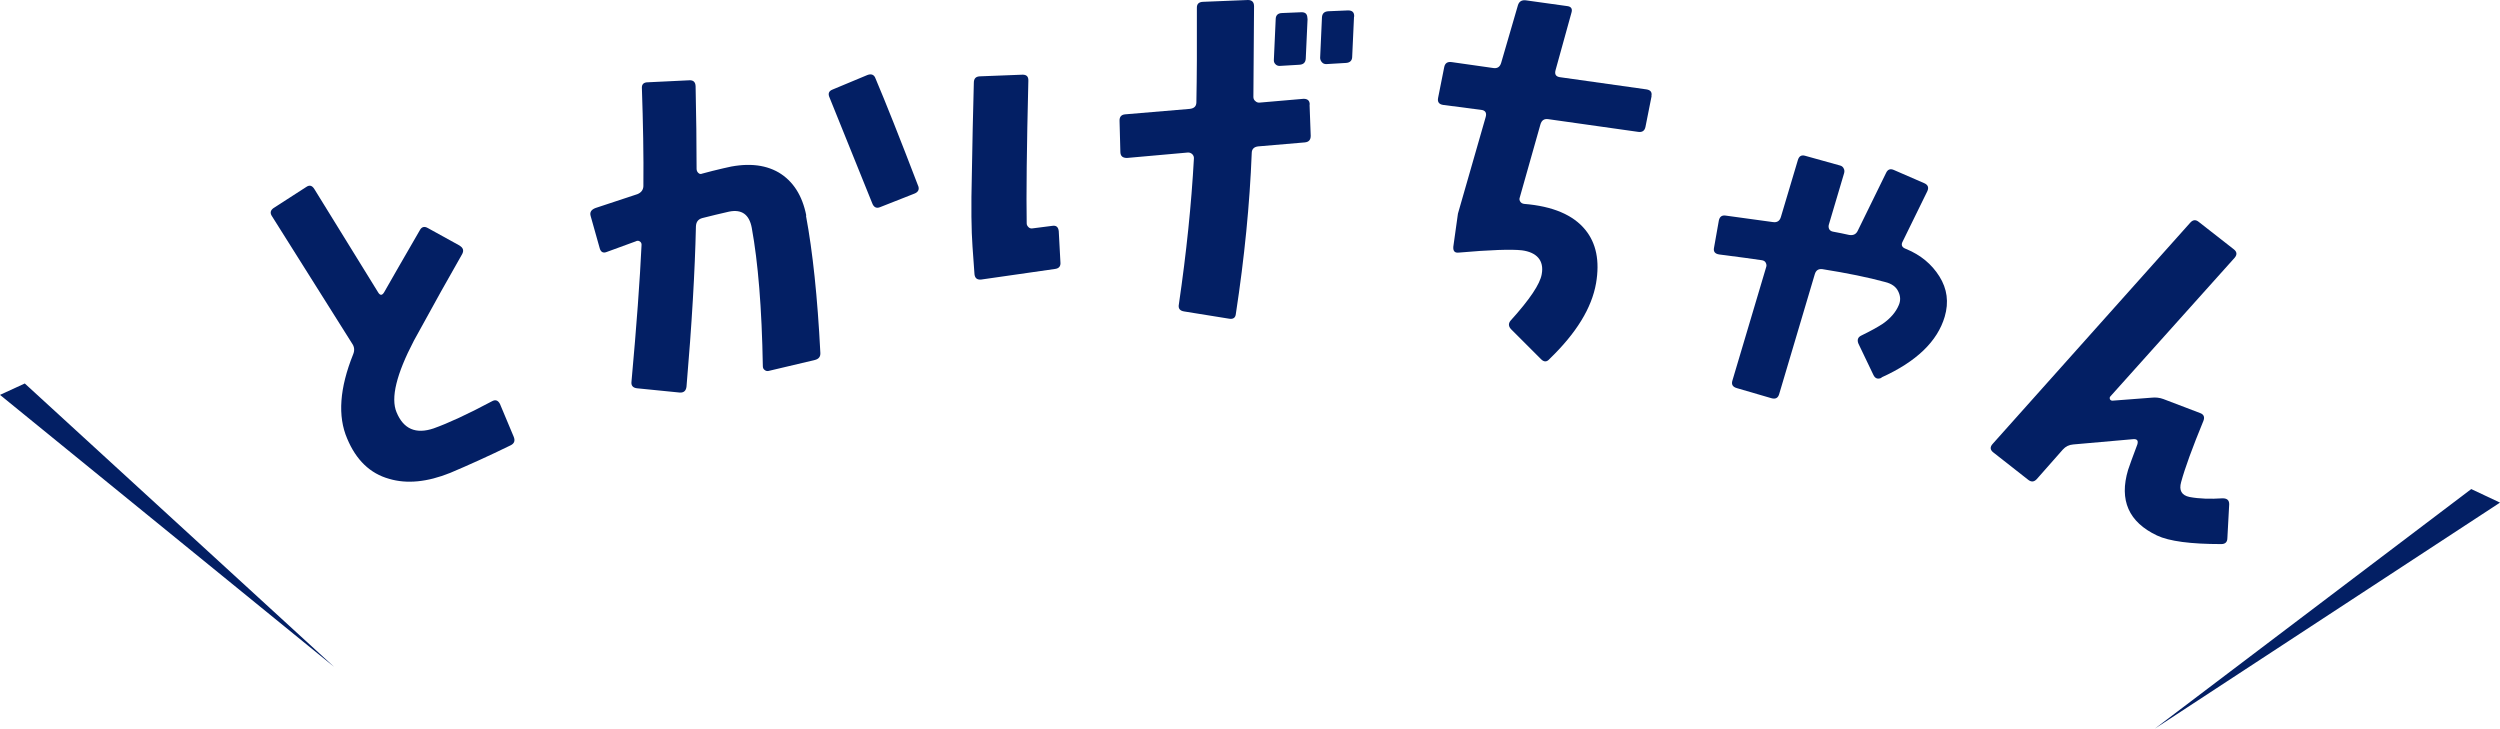 <?xml version="1.0" encoding="UTF-8"?><svg id="_レイヤー_2" xmlns="http://www.w3.org/2000/svg" viewBox="0 0 151.31 44.1"><defs><style>.cls-1{fill:#031f64;}</style></defs><g id="_レイヤー_6"><polygon class="cls-1" points="130.42 44.1 149.57 29.6 151.31 30.42 130.42 44.1"/><polygon class="cls-1" points="20.22 40.36 1.5 23.21 0 23.9 20.22 40.36"/><path class="cls-1" d="m27.82,14.87c.22.13.27.31.14.53-.72,1.25-1.69,2.99-2.91,5.22-1.06,2.03-1.41,3.47-1.05,4.33.42,1.02,1.17,1.34,2.24.98.87-.31,2.05-.85,3.53-1.64.21-.12.37-.07.49.16l.83,1.98c.1.24.04.41-.18.52-1.35.66-2.57,1.21-3.66,1.67-1.39.56-2.63.68-3.7.36-1.15-.32-2-1.14-2.54-2.44-.58-1.35-.46-3.05.37-5.11.09-.23.07-.44-.07-.64l-4.84-7.69c-.14-.2-.11-.37.09-.51l1.97-1.27c.2-.14.36-.1.5.13l3.84,6.22c.13.23.26.23.39,0,.41-.73,1.13-1.97,2.14-3.72.11-.22.28-.27.49-.15l1.94,1.07Z"/><path class="cls-1" d="m48.78,13.05c.41,2.19.7,4.95.87,8.29.02.24-.09.39-.34.45l-2.79.66c-.09.02-.17,0-.23-.05-.08-.05-.12-.13-.12-.24-.06-3.51-.29-6.29-.67-8.37-.15-.81-.61-1.14-1.38-.98-.53.12-1.07.25-1.62.39-.25.07-.37.24-.38.51-.06,2.72-.25,5.95-.57,9.69-.03.25-.16.37-.4.36l-2.6-.26c-.25-.03-.36-.17-.33-.4.31-3.4.51-6.16.61-8.29,0-.09-.04-.16-.11-.2-.07-.05-.16-.05-.25,0l-1.75.64c-.22.09-.37,0-.43-.25l-.54-1.92c-.07-.23.03-.39.29-.49l2.54-.84c.22-.09.35-.25.36-.48.02-1.86-.02-3.84-.09-5.92-.02-.24.1-.37.36-.37l2.49-.12c.26-.02.39.1.4.36.04,1.79.06,3.46.06,5,0,.1.04.19.11.25.06.06.14.08.22.04.41-.11.83-.22,1.27-.32,1.37-.35,2.49-.26,3.37.25.87.52,1.43,1.39,1.67,2.61Zm6.79-1.81c.09.23,0,.39-.23.48l-2.08.82c-.22.09-.38,0-.47-.24-.28-.68-1.14-2.81-2.58-6.39-.11-.24-.05-.4.18-.49l2.11-.88c.24-.09.41-.02.49.21.61,1.44,1.47,3.6,2.58,6.5Z"/><path class="cls-1" d="m64.18,15.85c.03.26-.08.4-.34.43l-4.46.64c-.24.02-.37-.08-.4-.32l-.12-1.68c-.07-.96-.09-2.41-.04-4.35.03-1.85.07-3.7.12-5.55,0-.26.11-.39.37-.4l2.58-.1c.24,0,.36.11.35.37-.1,4.08-.13,6.96-.1,8.63,0,.09.04.16.11.23.07.07.16.09.26.07l1.17-.15c.24-.04.37.06.4.32l.1,1.86Zm15.08-9.52l.07,1.89c0,.24-.11.38-.37.4l-2.81.24c-.25.03-.39.16-.39.41-.12,3.08-.44,6.32-.96,9.72-.02.24-.16.34-.4.3l-2.73-.44c-.26-.04-.37-.18-.32-.43.46-3.14.76-6.08.91-8.81.01-.11-.02-.19-.09-.27-.07-.07-.16-.11-.26-.11l-3.7.33c-.26,0-.39-.11-.4-.35l-.05-1.89c-.01-.24.1-.38.34-.4l3.91-.33c.26-.03.39-.15.4-.38.03-1.52.04-3.43.03-5.72-.01-.24.11-.37.37-.38L75.53,0c.24,0,.37.12.37.38l-.04,5.49c0,.1.04.19.12.25.07.07.16.1.26.09l2.66-.23c.24,0,.37.11.37.35Zm-.12-5.2l-.11,2.41c-.01.24-.14.37-.4.38l-1.18.07c-.1,0-.19-.03-.26-.11-.07-.07-.1-.16-.09-.27l.11-2.44c0-.24.13-.37.37-.38l1.2-.05c.24,0,.35.12.35.38Zm2.81-.11l-.11,2.41c0,.24-.14.37-.39.38l-1.18.07c-.1,0-.19-.03-.26-.11-.07-.08-.11-.17-.11-.27l.11-2.44c.01-.24.14-.37.4-.38l1.18-.05c.25,0,.38.11.37.37Z"/><path class="cls-1" d="m99.96,5.82l-.37,1.86c-.05.24-.2.34-.45.3l-5.45-.77c-.24-.03-.39.08-.46.33l-1.25,4.42c-.03.08-.02.16.03.24.05.08.12.12.23.14,1.74.14,2.98.67,3.71,1.57.66.81.88,1.88.65,3.23-.26,1.5-1.2,3.03-2.82,4.59-.16.19-.34.19-.52,0l-1.79-1.79c-.18-.18-.19-.37-.03-.55,1.15-1.27,1.77-2.2,1.87-2.79.08-.42,0-.76-.21-1s-.54-.39-.99-.45c-.63-.07-1.91-.03-3.84.14-.23.02-.33-.1-.31-.36l.28-2,1.68-5.85c.07-.25-.02-.4-.27-.43l-2.31-.3c-.25-.04-.35-.18-.3-.43l.37-1.86c.05-.24.2-.34.46-.3l2.53.36c.24.03.39-.08.46-.33l1.01-3.47c.07-.23.23-.33.48-.3l2.51.35c.24.03.32.17.25.4l-.96,3.47c-.07.25.01.39.25.43l5.25.74c.25.04.35.17.3.41Z"/><path class="cls-1" d="m113.89,22.86c-.23.11-.4.06-.51-.18l-.9-1.88c-.09-.22-.04-.39.17-.49.6-.29,1.04-.54,1.31-.72.47-.33.79-.71.96-1.12.12-.27.11-.55-.03-.83-.13-.28-.39-.47-.79-.57-1.02-.28-2.29-.54-3.8-.78-.24-.03-.39.07-.46.3l-2.16,7.27c-.07.23-.22.31-.47.24l-2.09-.61c-.25-.07-.34-.22-.27-.45l2.05-6.89c.03-.08.01-.17-.03-.25-.05-.09-.12-.13-.23-.15-.51-.08-1.37-.19-2.59-.35-.26-.04-.36-.18-.31-.41l.29-1.64c.05-.24.19-.34.43-.3l2.84.39c.26.04.42-.07.49-.32l1.02-3.42c.07-.25.22-.34.45-.27l2.12.59c.1.03.17.09.21.18.05.09.05.19.02.29l-.92,3.1c-.03.1-.02.19.02.28.05.08.12.13.23.15.34.06.66.13.98.2.26.04.43-.05.53-.28l1.7-3.47c.1-.22.26-.28.48-.18l1.84.8c.22.1.28.26.18.48l-1.49,3.04c-.12.22-.05.37.21.46.87.36,1.54.91,2.01,1.66.47.75.58,1.56.32,2.44-.44,1.49-1.71,2.72-3.84,3.68Z"/><path class="cls-1" d="m134.81,32.56c0,.25-.13.37-.37.37-1.85,0-3.15-.17-3.89-.52-1.71-.81-2.3-2.13-1.75-3.97.09-.28.28-.79.56-1.54.07-.23-.01-.34-.25-.32l-3.63.32c-.25.02-.46.12-.63.31l-1.57,1.78c-.17.19-.35.2-.55.03l-2.09-1.64c-.19-.15-.21-.32-.04-.51l11.96-13.39c.17-.19.34-.2.53-.04l2.11,1.65c.19.15.21.32.05.51l-7.52,8.39c-.05.05-.05.11-.03.17.03.06.08.09.16.09l2.35-.18c.26-.03.5,0,.72.08l2.23.85c.22.08.29.24.2.47-.67,1.63-1.12,2.86-1.35,3.71-.14.5.03.8.51.9.59.11,1.26.13,2,.08.27,0,.4.11.4.36l-.11,2.04Z"/></g></svg>